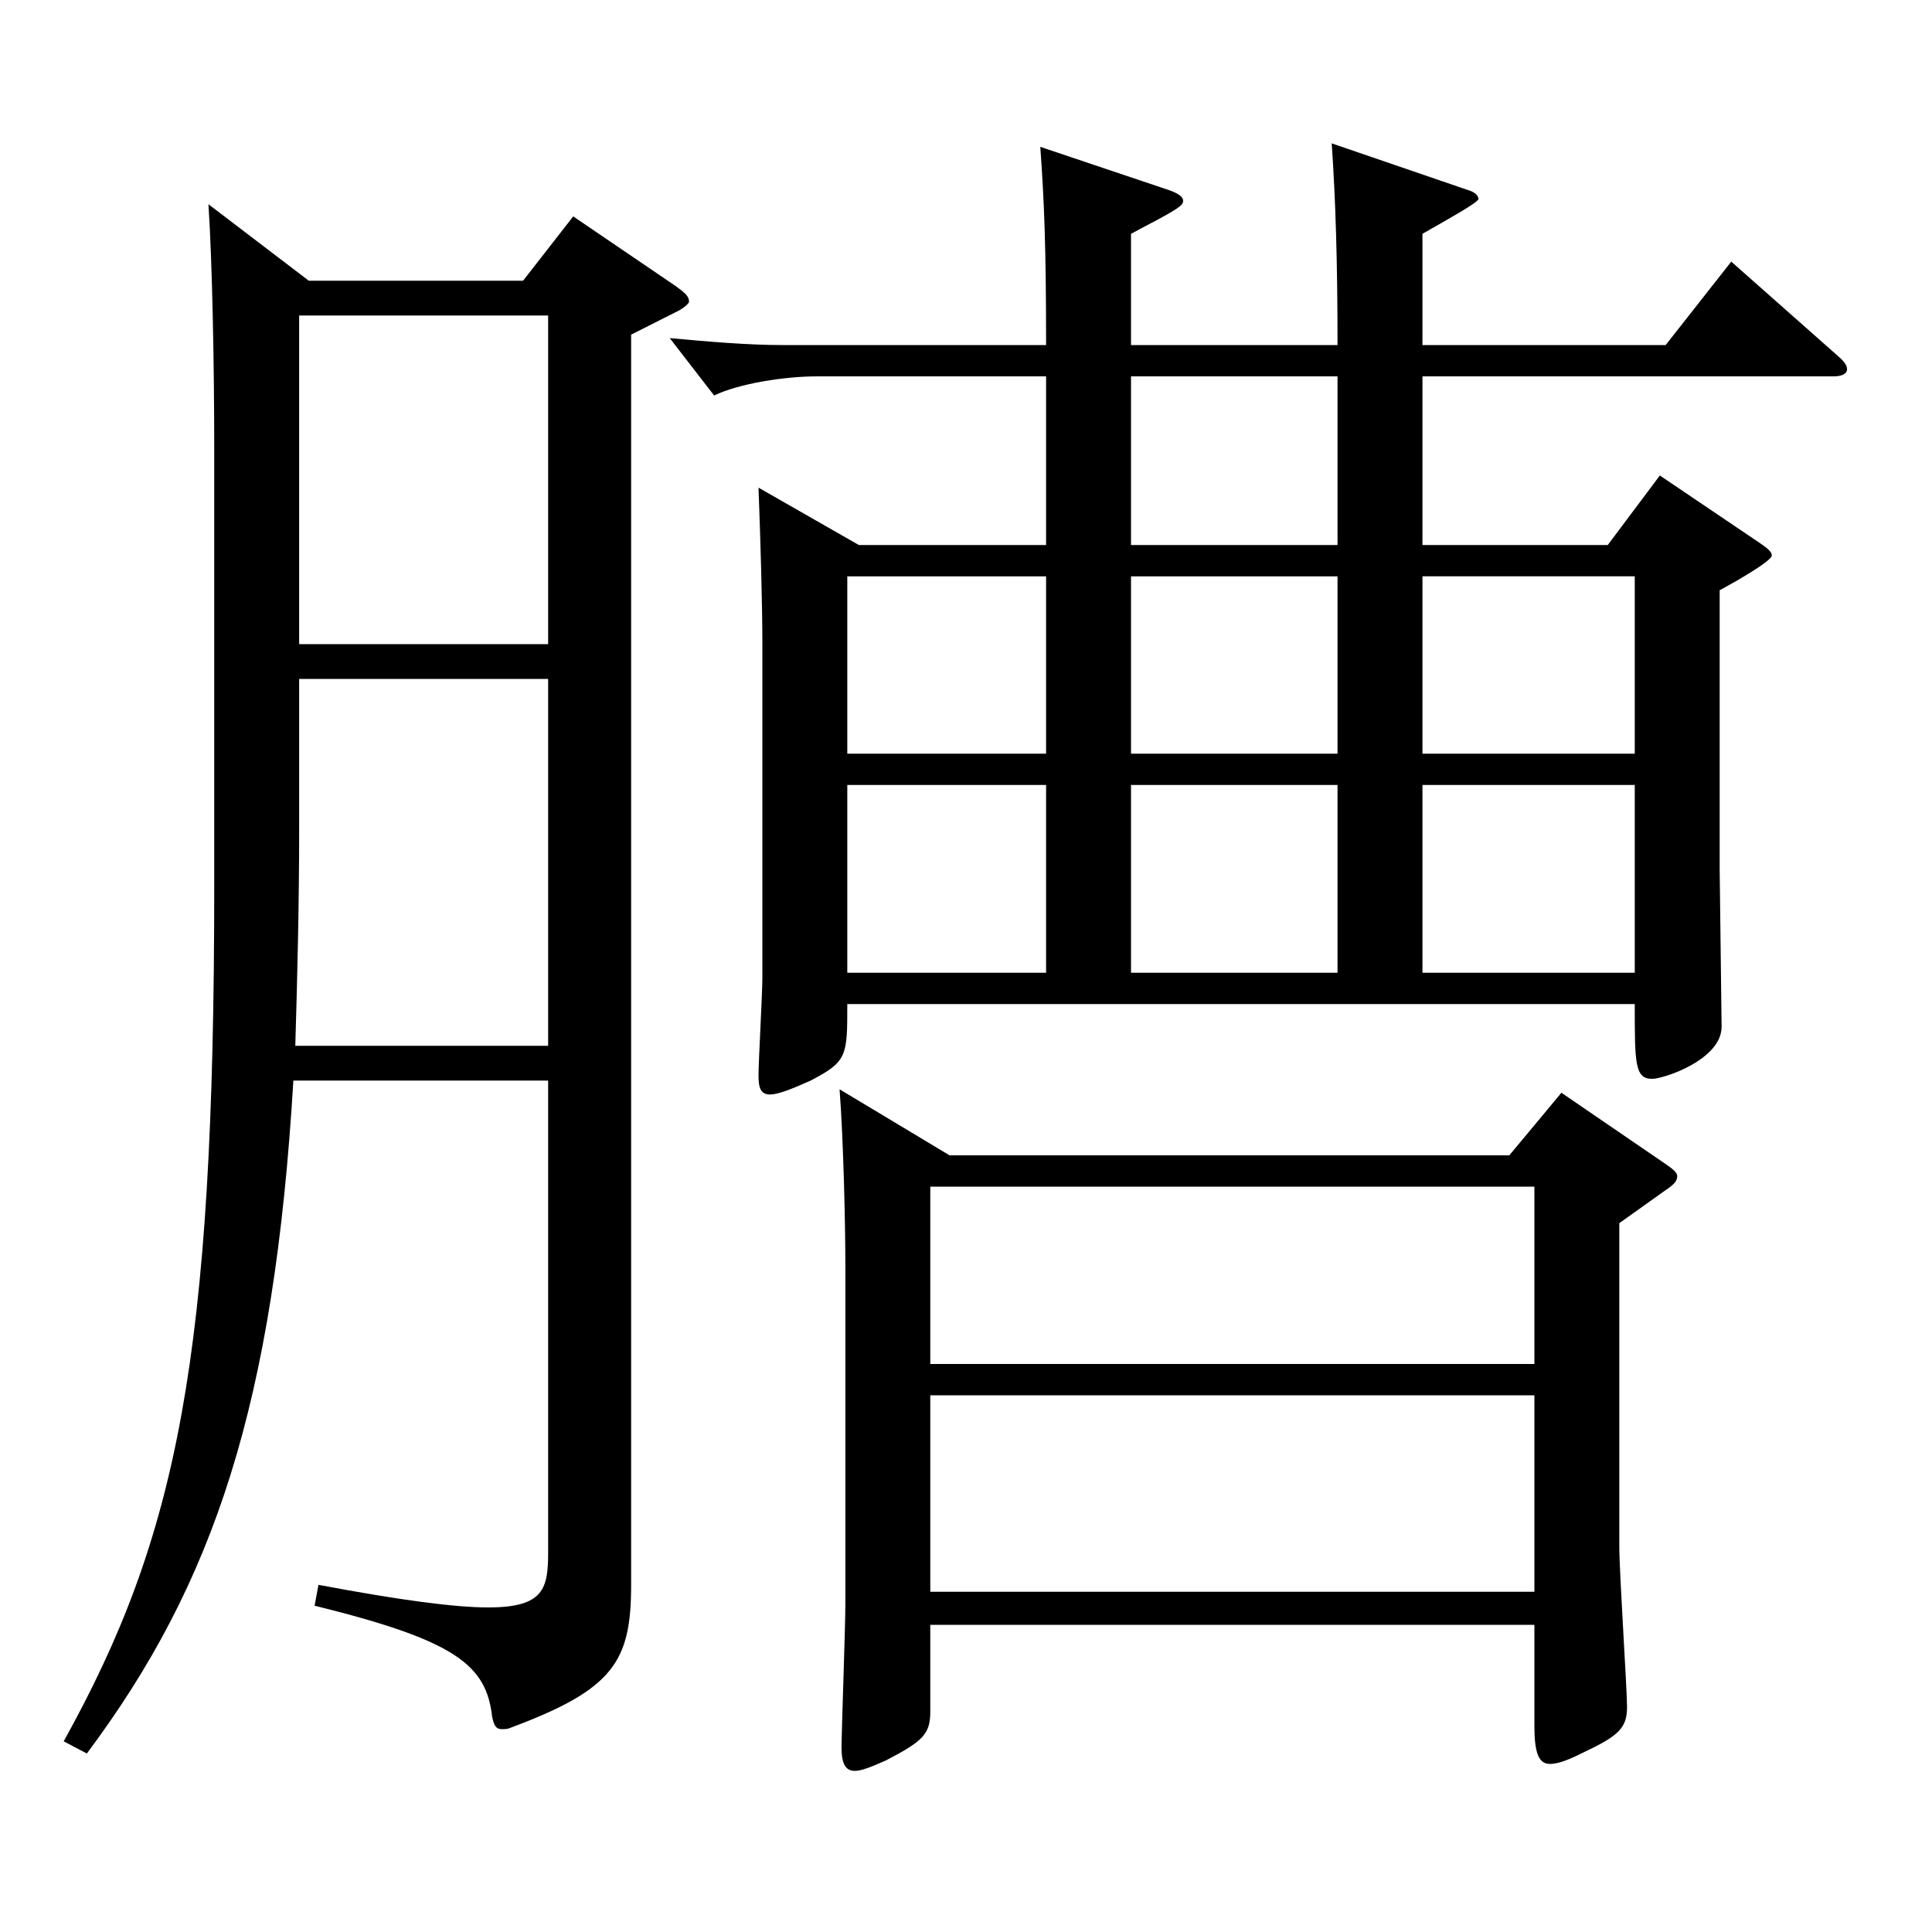 <?xml version="1.0" encoding="utf-8"?>
<!-- Generator: Adobe Illustrator 16.0.0, SVG Export Plug-In . SVG Version: 6.00 Build 0)  -->
<!DOCTYPE svg PUBLIC "-//W3C//DTD SVG 1.1//EN" "http://www.w3.org/Graphics/SVG/1.1/DTD/svg11.dtd">
<svg version="1.1" id="图层_1" xmlns="http://www.w3.org/2000/svg" xmlns:xlink="http://www.w3.org/1999/xlink" x="0px" y="0px"
	 width="1000px" height="1000px" viewBox="0 0 1000 1000" enable-background="new 0 0 1000 1000" xml:space="preserve">
<path d="M151.847,559.306c-9.99,167.399-40.959,260.099-106.892,348.298l-11.988-6.3c58.941-106.199,77.921-198.898,77.921-442.797
	V232.608c0-43.2-0.999-96.3-2.997-126.899l51.948,39.6h110.888l25.974-33.3l52.947,36c4.995,3.6,6.993,5.4,6.993,8.1
	c0,0.9-1.998,2.7-4.995,4.5l-24.975,12.601v647.096c0,39.6-8.991,53.999-61.938,73.799c-1.998,0.9-2.997,0.9-4.995,0.9
	c-2.997,0-3.996-1.8-4.995-6.3c-2.997-27-18.981-39.6-91.907-57.6l1.998-10.8c42.957,8.1,70.929,11.699,87.911,11.699
	c28.971,0,30.969-9.899,30.969-28.8V559.306H151.847z M283.715,351.407h-128.87v77.399c0,40.5-0.999,78.3-1.998,112.5h130.868
	V351.407z M154.844,333.407h128.87V163.309h-128.87V333.407z M541.455,194.809h-118.88c-15.984,0-39.96,3.6-52.947,9.9l-22.977-29.7
	c19.98,1.8,39.96,3.6,58.94,3.6h135.863c0-51.3-0.999-74.699-2.997-102.599l66.932,22.499c4.995,1.801,6.993,3.601,6.993,5.4
	c0,2.7-2.997,4.5-26.973,17.1v57.6h106.892c0-43.199-0.999-74.699-2.997-104.399l70.928,24.3c2.997,0.9,4.995,2.7,4.995,4.5
	c0,1.801-17.982,11.7-28.971,18v57.6h125.873l33.966-43.199l55.944,49.499c2.997,2.7,3.996,4.5,3.996,6.301
	c0,1.8-1.998,3.6-6.993,3.6H736.258v87.3h95.903l26.973-36l51.948,35.1c3.996,2.7,5.994,4.5,5.994,6.3c0,2.7-16.983,12.6-26.973,18
	v144.899l0.999,80.999c0,17.1-29.97,27-35.964,27c-8.991,0-8.991-8.101-8.991-38.7H438.558c0,27,0,29.7-18.981,39.6
	c-9.99,4.5-16.983,7.2-20.979,7.2c-4.995,0-5.994-3.6-5.994-9.899c0-7.2,1.998-42.3,1.998-50.4V333.407
	c0-20.699-0.999-54.899-1.998-80.999l51.948,29.7h96.902V194.809z M491.505,598.006h289.708l26.973-32.399l53.946,36.899
	c3.996,2.7,5.994,4.5,5.994,6.3c0,2.7-1.998,4.5-5.994,7.2l-23.976,17.1v167.399c0,13.499,3.996,73.799,3.996,82.799
	c0,9.9-2.997,14.4-19.98,22.5c-8.991,4.5-14.985,7.2-19.98,7.2c-5.994,0-7.992-6.3-7.992-19.8v-52.2H481.515v45
	c0,11.7-3.996,15.3-22.977,25.2c-7.992,3.6-12.987,5.399-15.984,5.399c-4.995,0-6.993-3.6-6.993-12.6c0-6.3,1.998-62.1,1.998-73.8
	V654.705c0-20.699-0.999-64.799-2.997-90.899L491.505,598.006z M541.455,298.308H438.558v91.8h102.896V298.308z M438.558,406.307
	v97.2h102.896v-97.2H438.558z M794.2,706.005v-91.799H481.515v91.799H794.2z M794.2,823.904V722.205H481.515v101.699H794.2z
	 M692.302,194.809H585.41v87.3h106.892V194.809z M692.302,298.308H585.41v91.8h106.892V298.308z M585.41,503.507h106.892v-97.2
	H585.41V503.507z M846.147,390.107v-91.8H736.258v91.8H846.147z M846.147,503.507v-97.2H736.258v97.2H846.147z"/>
</svg>
